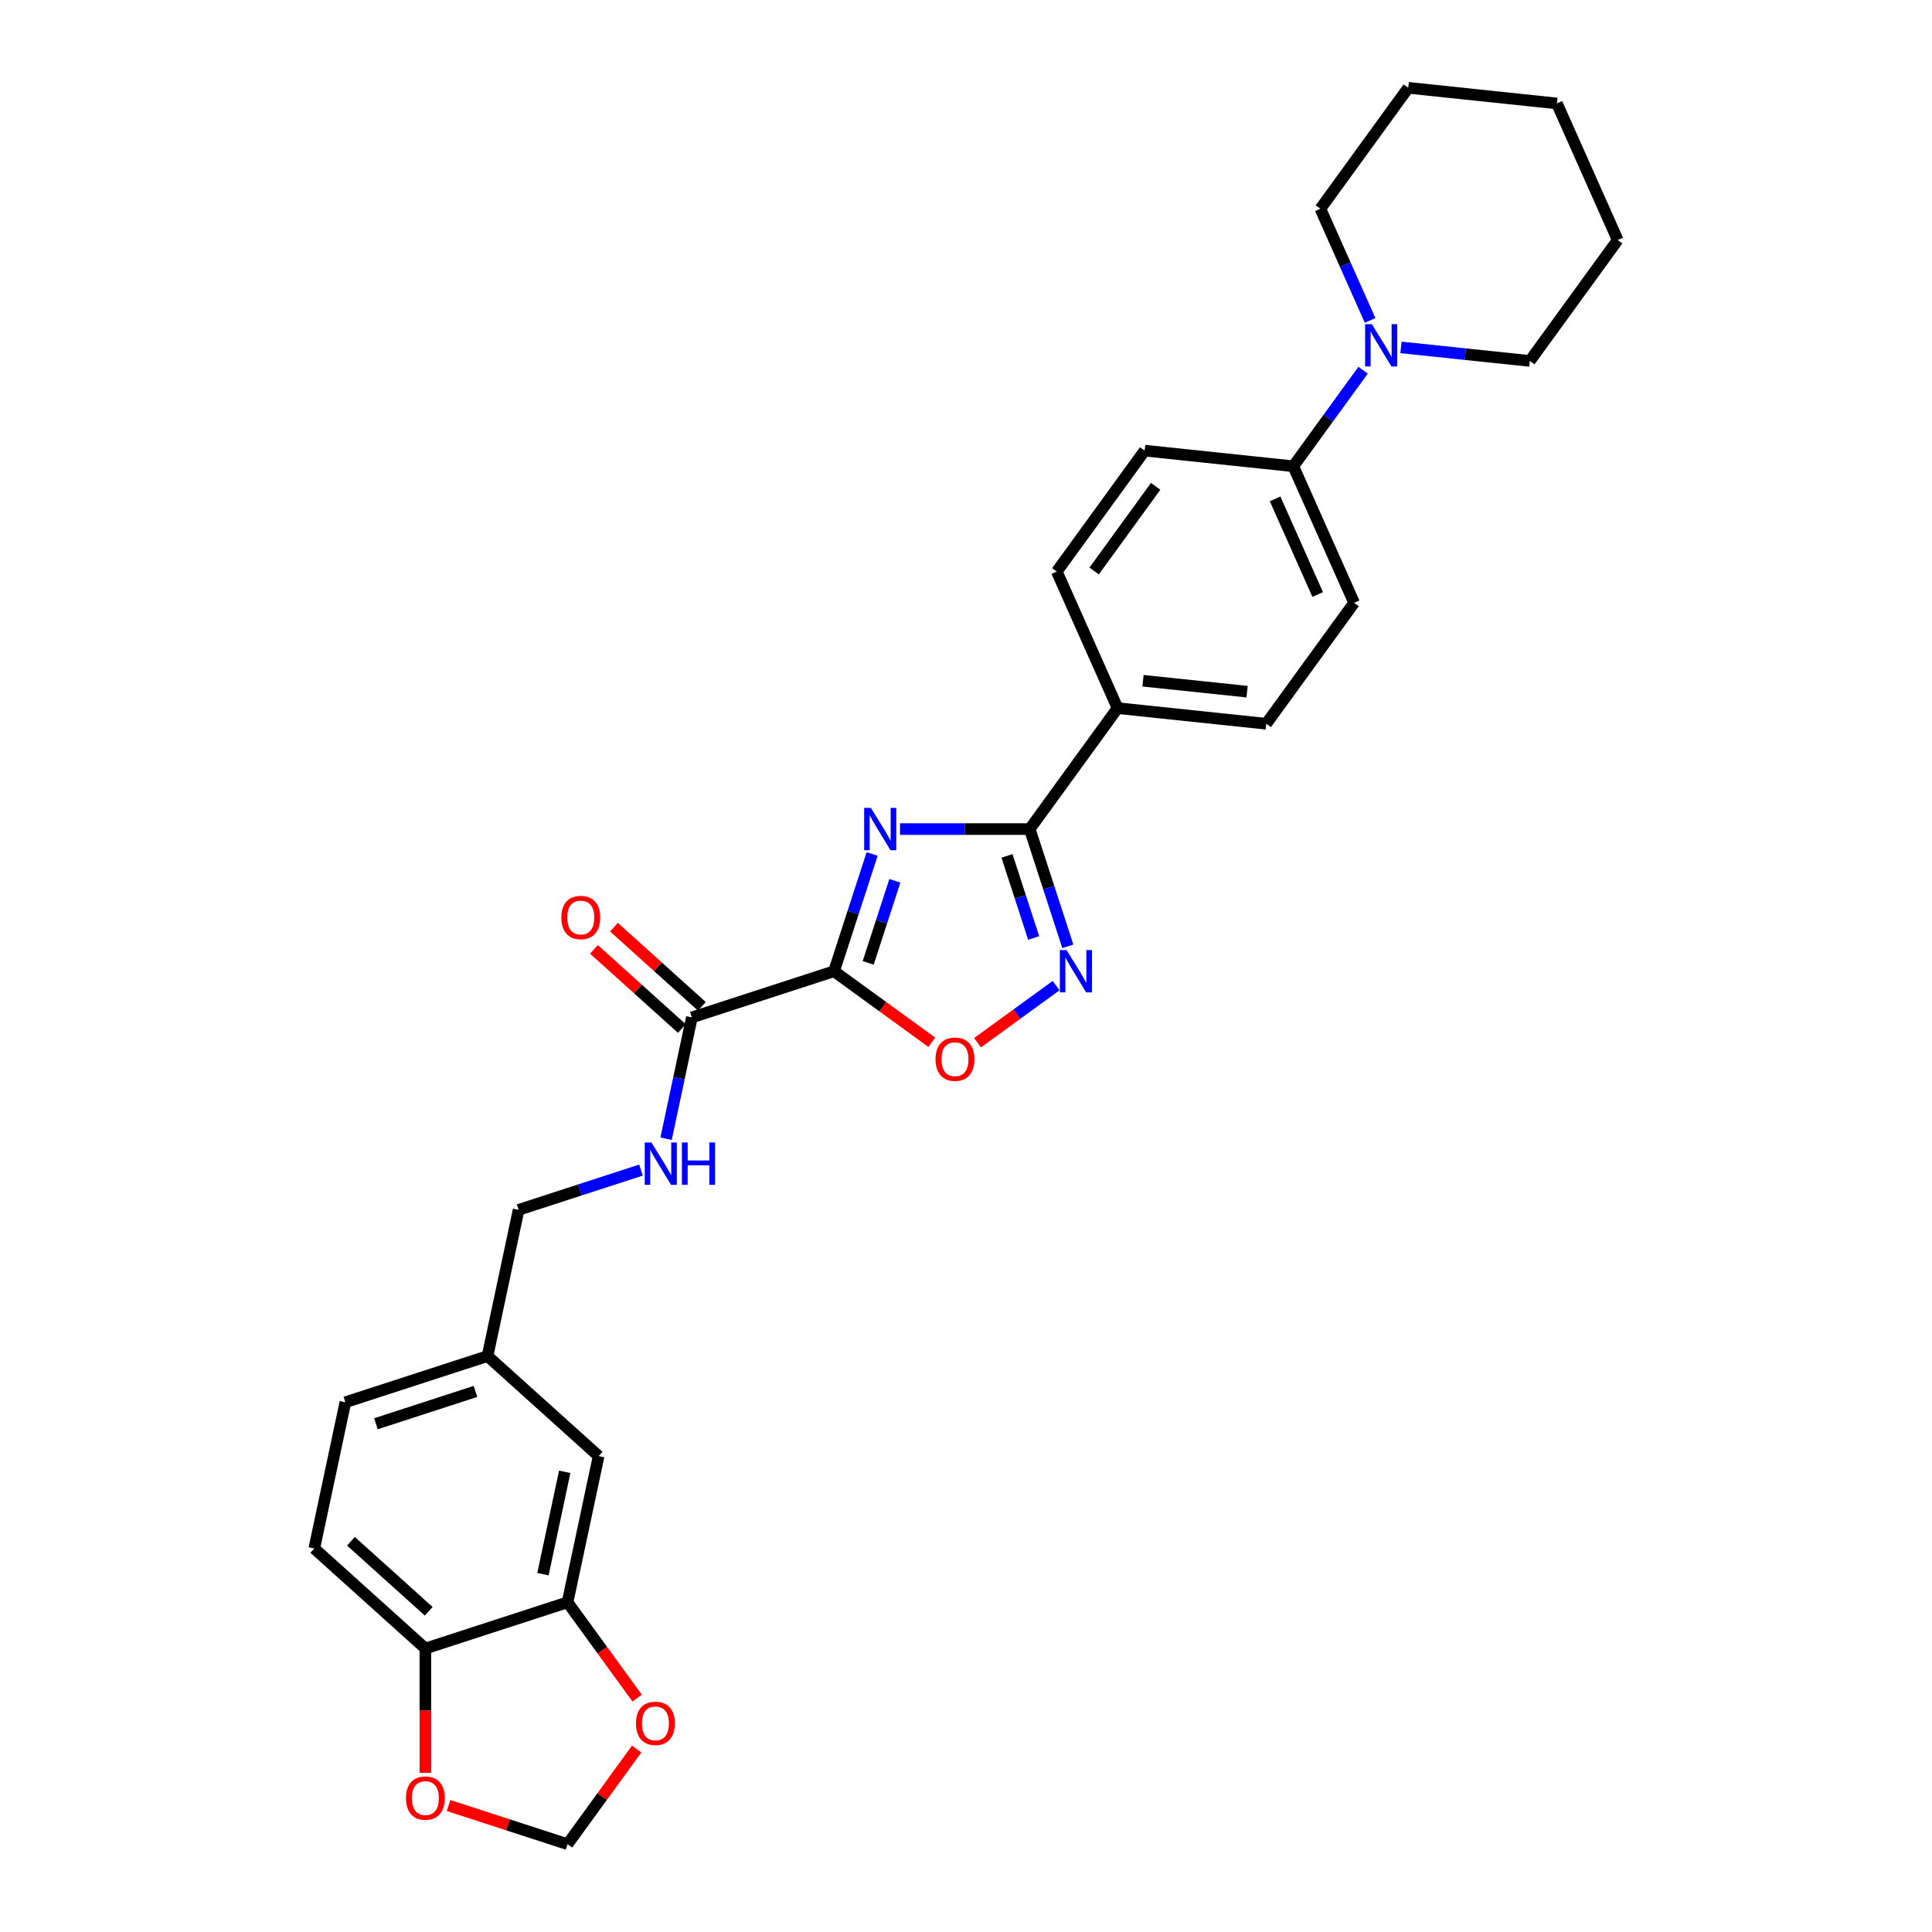 <?xml version='1.0' encoding='iso-8859-1'?>
<svg version='1.1' baseProfile='full'
              xmlns='http://www.w3.org/2000/svg'
                      xmlns:rdkit='http://www.rdkit.org/xml'
                      xmlns:xlink='http://www.w3.org/1999/xlink'
                  xml:space='preserve'
width='1000px' height='1000px' viewBox='0 0 1000 1000'>
<!-- END OF HEADER -->
<rect style='opacity:1.0;fill:#FFFFFF;stroke:none' width='1000' height='1000' x='0' y='0'> </rect>
<path class='bond-0' d='M 451.417,442.013 L 441.557,472.362' style='fill:none;fill-rule:evenodd;stroke:#0000FF;stroke-width:6px;stroke-linecap:butt;stroke-linejoin:miter;stroke-opacity:1' />
<path class='bond-0' d='M 441.557,472.362 L 431.696,502.71' style='fill:none;fill-rule:evenodd;stroke:#000000;stroke-width:6px;stroke-linecap:butt;stroke-linejoin:miter;stroke-opacity:1' />
<path class='bond-0' d='M 463.177,455.9 L 456.274,477.144' style='fill:none;fill-rule:evenodd;stroke:#0000FF;stroke-width:6px;stroke-linecap:butt;stroke-linejoin:miter;stroke-opacity:1' />
<path class='bond-0' d='M 456.274,477.144 L 449.371,498.387' style='fill:none;fill-rule:evenodd;stroke:#000000;stroke-width:6px;stroke-linecap:butt;stroke-linejoin:miter;stroke-opacity:1' />
<path class='bond-1' d='M 465.85,429.123 L 499.415,429.123' style='fill:none;fill-rule:evenodd;stroke:#0000FF;stroke-width:6px;stroke-linecap:butt;stroke-linejoin:miter;stroke-opacity:1' />
<path class='bond-1' d='M 499.415,429.123 L 532.98,429.123' style='fill:none;fill-rule:evenodd;stroke:#000000;stroke-width:6px;stroke-linecap:butt;stroke-linejoin:miter;stroke-opacity:1' />
<path class='bond-3' d='M 431.696,502.71 L 456.998,521.093' style='fill:none;fill-rule:evenodd;stroke:#000000;stroke-width:6px;stroke-linecap:butt;stroke-linejoin:miter;stroke-opacity:1' />
<path class='bond-3' d='M 456.998,521.093 L 482.3,539.476' style='fill:none;fill-rule:evenodd;stroke:#FF0000;stroke-width:6px;stroke-linecap:butt;stroke-linejoin:miter;stroke-opacity:1' />
<path class='bond-4' d='M 431.696,502.71 L 358.109,526.62' style='fill:none;fill-rule:evenodd;stroke:#000000;stroke-width:6px;stroke-linecap:butt;stroke-linejoin:miter;stroke-opacity:1' />
<path class='bond-2' d='M 532.98,429.123 L 542.84,459.471' style='fill:none;fill-rule:evenodd;stroke:#000000;stroke-width:6px;stroke-linecap:butt;stroke-linejoin:miter;stroke-opacity:1' />
<path class='bond-2' d='M 542.84,459.471 L 552.701,489.819' style='fill:none;fill-rule:evenodd;stroke:#0000FF;stroke-width:6px;stroke-linecap:butt;stroke-linejoin:miter;stroke-opacity:1' />
<path class='bond-2' d='M 521.22,443.009 L 528.123,464.253' style='fill:none;fill-rule:evenodd;stroke:#000000;stroke-width:6px;stroke-linecap:butt;stroke-linejoin:miter;stroke-opacity:1' />
<path class='bond-2' d='M 528.123,464.253 L 535.025,485.497' style='fill:none;fill-rule:evenodd;stroke:#0000FF;stroke-width:6px;stroke-linecap:butt;stroke-linejoin:miter;stroke-opacity:1' />
<path class='bond-8' d='M 532.98,429.123 L 578.459,366.526' style='fill:none;fill-rule:evenodd;stroke:#000000;stroke-width:6px;stroke-linecap:butt;stroke-linejoin:miter;stroke-opacity:1' />
<path class='bond-29' d='M 546.645,510.153 L 526.307,524.929' style='fill:none;fill-rule:evenodd;stroke:#0000FF;stroke-width:6px;stroke-linecap:butt;stroke-linejoin:miter;stroke-opacity:1' />
<path class='bond-29' d='M 526.307,524.929 L 505.969,539.706' style='fill:none;fill-rule:evenodd;stroke:#FF0000;stroke-width:6px;stroke-linecap:butt;stroke-linejoin:miter;stroke-opacity:1' />
<path class='bond-7' d='M 358.109,526.62 L 351.435,558.016' style='fill:none;fill-rule:evenodd;stroke:#000000;stroke-width:6px;stroke-linecap:butt;stroke-linejoin:miter;stroke-opacity:1' />
<path class='bond-7' d='M 351.435,558.016 L 344.762,589.412' style='fill:none;fill-rule:evenodd;stroke:#0000FF;stroke-width:6px;stroke-linecap:butt;stroke-linejoin:miter;stroke-opacity:1' />
<path class='bond-14' d='M 363.286,520.87 L 340.533,500.382' style='fill:none;fill-rule:evenodd;stroke:#000000;stroke-width:6px;stroke-linecap:butt;stroke-linejoin:miter;stroke-opacity:1' />
<path class='bond-14' d='M 340.533,500.382 L 317.779,479.895' style='fill:none;fill-rule:evenodd;stroke:#FF0000;stroke-width:6px;stroke-linecap:butt;stroke-linejoin:miter;stroke-opacity:1' />
<path class='bond-14' d='M 352.932,532.37 L 330.178,511.882' style='fill:none;fill-rule:evenodd;stroke:#000000;stroke-width:6px;stroke-linecap:butt;stroke-linejoin:miter;stroke-opacity:1' />
<path class='bond-14' d='M 330.178,511.882 L 307.425,491.395' style='fill:none;fill-rule:evenodd;stroke:#FF0000;stroke-width:6px;stroke-linecap:butt;stroke-linejoin:miter;stroke-opacity:1' />
<path class='bond-5' d='M 705.531,191.626 L 687.474,216.479' style='fill:none;fill-rule:evenodd;stroke:#0000FF;stroke-width:6px;stroke-linecap:butt;stroke-linejoin:miter;stroke-opacity:1' />
<path class='bond-5' d='M 687.474,216.479 L 669.417,241.333' style='fill:none;fill-rule:evenodd;stroke:#000000;stroke-width:6px;stroke-linecap:butt;stroke-linejoin:miter;stroke-opacity:1' />
<path class='bond-24' d='M 725.141,179.813 L 758.494,183.318' style='fill:none;fill-rule:evenodd;stroke:#0000FF;stroke-width:6px;stroke-linecap:butt;stroke-linejoin:miter;stroke-opacity:1' />
<path class='bond-24' d='M 758.494,183.318 L 791.846,186.824' style='fill:none;fill-rule:evenodd;stroke:#000000;stroke-width:6px;stroke-linecap:butt;stroke-linejoin:miter;stroke-opacity:1' />
<path class='bond-25' d='M 709.157,165.845 L 696.291,136.948' style='fill:none;fill-rule:evenodd;stroke:#0000FF;stroke-width:6px;stroke-linecap:butt;stroke-linejoin:miter;stroke-opacity:1' />
<path class='bond-25' d='M 696.291,136.948 L 683.426,108.051' style='fill:none;fill-rule:evenodd;stroke:#000000;stroke-width:6px;stroke-linecap:butt;stroke-linejoin:miter;stroke-opacity:1' />
<path class='bond-6' d='M 293.761,829.352 L 309.848,753.669' style='fill:none;fill-rule:evenodd;stroke:#000000;stroke-width:6px;stroke-linecap:butt;stroke-linejoin:miter;stroke-opacity:1' />
<path class='bond-6' d='M 281.038,814.782 L 292.299,761.804' style='fill:none;fill-rule:evenodd;stroke:#000000;stroke-width:6px;stroke-linecap:butt;stroke-linejoin:miter;stroke-opacity:1' />
<path class='bond-11' d='M 293.761,829.352 L 311.773,854.143' style='fill:none;fill-rule:evenodd;stroke:#000000;stroke-width:6px;stroke-linecap:butt;stroke-linejoin:miter;stroke-opacity:1' />
<path class='bond-11' d='M 311.773,854.143 L 329.785,878.934' style='fill:none;fill-rule:evenodd;stroke:#FF0000;stroke-width:6px;stroke-linecap:butt;stroke-linejoin:miter;stroke-opacity:1' />
<path class='bond-31' d='M 293.761,829.352 L 220.174,853.262' style='fill:none;fill-rule:evenodd;stroke:#000000;stroke-width:6px;stroke-linecap:butt;stroke-linejoin:miter;stroke-opacity:1' />
<path class='bond-22' d='M 331.778,605.631 L 300.106,615.922' style='fill:none;fill-rule:evenodd;stroke:#0000FF;stroke-width:6px;stroke-linecap:butt;stroke-linejoin:miter;stroke-opacity:1' />
<path class='bond-22' d='M 300.106,615.922 L 268.435,626.213' style='fill:none;fill-rule:evenodd;stroke:#000000;stroke-width:6px;stroke-linecap:butt;stroke-linejoin:miter;stroke-opacity:1' />
<path class='bond-16' d='M 578.459,366.526 L 655.409,374.614' style='fill:none;fill-rule:evenodd;stroke:#000000;stroke-width:6px;stroke-linecap:butt;stroke-linejoin:miter;stroke-opacity:1' />
<path class='bond-16' d='M 591.619,352.349 L 645.484,358.011' style='fill:none;fill-rule:evenodd;stroke:#000000;stroke-width:6px;stroke-linecap:butt;stroke-linejoin:miter;stroke-opacity:1' />
<path class='bond-17' d='M 578.459,366.526 L 546.988,295.842' style='fill:none;fill-rule:evenodd;stroke:#000000;stroke-width:6px;stroke-linecap:butt;stroke-linejoin:miter;stroke-opacity:1' />
<path class='bond-9' d='M 669.417,241.333 L 592.467,233.245' style='fill:none;fill-rule:evenodd;stroke:#000000;stroke-width:6px;stroke-linecap:butt;stroke-linejoin:miter;stroke-opacity:1' />
<path class='bond-30' d='M 669.417,241.333 L 700.888,312.017' style='fill:none;fill-rule:evenodd;stroke:#000000;stroke-width:6px;stroke-linecap:butt;stroke-linejoin:miter;stroke-opacity:1' />
<path class='bond-30' d='M 660.001,258.229 L 682.03,307.709' style='fill:none;fill-rule:evenodd;stroke:#000000;stroke-width:6px;stroke-linecap:butt;stroke-linejoin:miter;stroke-opacity:1' />
<path class='bond-10' d='M 220.174,853.262 L 162.674,801.489' style='fill:none;fill-rule:evenodd;stroke:#000000;stroke-width:6px;stroke-linecap:butt;stroke-linejoin:miter;stroke-opacity:1' />
<path class='bond-10' d='M 221.904,833.996 L 181.654,797.755' style='fill:none;fill-rule:evenodd;stroke:#000000;stroke-width:6px;stroke-linecap:butt;stroke-linejoin:miter;stroke-opacity:1' />
<path class='bond-12' d='M 220.174,853.262 L 220.174,885.442' style='fill:none;fill-rule:evenodd;stroke:#000000;stroke-width:6px;stroke-linecap:butt;stroke-linejoin:miter;stroke-opacity:1' />
<path class='bond-12' d='M 220.174,885.442 L 220.174,917.621' style='fill:none;fill-rule:evenodd;stroke:#FF0000;stroke-width:6px;stroke-linecap:butt;stroke-linejoin:miter;stroke-opacity:1' />
<path class='bond-13' d='M 329.538,905.303 L 311.649,929.924' style='fill:none;fill-rule:evenodd;stroke:#FF0000;stroke-width:6px;stroke-linecap:butt;stroke-linejoin:miter;stroke-opacity:1' />
<path class='bond-13' d='M 311.649,929.924 L 293.761,954.545' style='fill:none;fill-rule:evenodd;stroke:#000000;stroke-width:6px;stroke-linecap:butt;stroke-linejoin:miter;stroke-opacity:1' />
<path class='bond-33' d='M 232.167,934.532 L 262.964,944.539' style='fill:none;fill-rule:evenodd;stroke:#FF0000;stroke-width:6px;stroke-linecap:butt;stroke-linejoin:miter;stroke-opacity:1' />
<path class='bond-33' d='M 262.964,944.539 L 293.761,954.545' style='fill:none;fill-rule:evenodd;stroke:#000000;stroke-width:6px;stroke-linecap:butt;stroke-linejoin:miter;stroke-opacity:1' />
<path class='bond-15' d='M 309.848,753.669 L 252.348,701.896' style='fill:none;fill-rule:evenodd;stroke:#000000;stroke-width:6px;stroke-linecap:butt;stroke-linejoin:miter;stroke-opacity:1' />
<path class='bond-18' d='M 655.409,374.614 L 700.888,312.017' style='fill:none;fill-rule:evenodd;stroke:#000000;stroke-width:6px;stroke-linecap:butt;stroke-linejoin:miter;stroke-opacity:1' />
<path class='bond-19' d='M 546.988,295.842 L 592.467,233.245' style='fill:none;fill-rule:evenodd;stroke:#000000;stroke-width:6px;stroke-linecap:butt;stroke-linejoin:miter;stroke-opacity:1' />
<path class='bond-19' d='M 566.329,295.548 L 598.165,251.73' style='fill:none;fill-rule:evenodd;stroke:#000000;stroke-width:6px;stroke-linecap:butt;stroke-linejoin:miter;stroke-opacity:1' />
<path class='bond-20' d='M 162.674,801.489 L 178.761,725.805' style='fill:none;fill-rule:evenodd;stroke:#000000;stroke-width:6px;stroke-linecap:butt;stroke-linejoin:miter;stroke-opacity:1' />
<path class='bond-21' d='M 252.348,701.896 L 268.435,626.213' style='fill:none;fill-rule:evenodd;stroke:#000000;stroke-width:6px;stroke-linecap:butt;stroke-linejoin:miter;stroke-opacity:1' />
<path class='bond-23' d='M 252.348,701.896 L 178.761,725.805' style='fill:none;fill-rule:evenodd;stroke:#000000;stroke-width:6px;stroke-linecap:butt;stroke-linejoin:miter;stroke-opacity:1' />
<path class='bond-23' d='M 246.092,720.199 L 194.581,736.936' style='fill:none;fill-rule:evenodd;stroke:#000000;stroke-width:6px;stroke-linecap:butt;stroke-linejoin:miter;stroke-opacity:1' />
<path class='bond-26' d='M 791.846,186.824 L 837.326,124.227' style='fill:none;fill-rule:evenodd;stroke:#000000;stroke-width:6px;stroke-linecap:butt;stroke-linejoin:miter;stroke-opacity:1' />
<path class='bond-27' d='M 683.426,108.051 L 728.905,45.455' style='fill:none;fill-rule:evenodd;stroke:#000000;stroke-width:6px;stroke-linecap:butt;stroke-linejoin:miter;stroke-opacity:1' />
<path class='bond-32' d='M 837.326,124.227 L 805.855,53.542' style='fill:none;fill-rule:evenodd;stroke:#000000;stroke-width:6px;stroke-linecap:butt;stroke-linejoin:miter;stroke-opacity:1' />
<path class='bond-28' d='M 728.905,45.455 L 805.855,53.542' style='fill:none;fill-rule:evenodd;stroke:#000000;stroke-width:6px;stroke-linecap:butt;stroke-linejoin:miter;stroke-opacity:1' />
<path  class='atom-0' d='M 450.762 418.167
L 457.942 429.773
Q 458.654 430.918, 459.799 432.992
Q 460.945 435.065, 461.006 435.189
L 461.006 418.167
L 463.916 418.167
L 463.916 440.079
L 460.914 440.079
L 453.207 427.39
Q 452.31 425.904, 451.35 424.202
Q 450.422 422.5, 450.143 421.974
L 450.143 440.079
L 447.296 440.079
L 447.296 418.167
L 450.762 418.167
' fill='#0000FF'/>
<path  class='atom-3' d='M 552.046 491.754
L 559.226 503.36
Q 559.938 504.505, 561.083 506.579
Q 562.228 508.652, 562.29 508.776
L 562.29 491.754
L 565.199 491.754
L 565.199 513.666
L 562.197 513.666
L 554.491 500.977
Q 553.593 499.491, 552.634 497.789
Q 551.705 496.087, 551.427 495.561
L 551.427 513.666
L 548.579 513.666
L 548.579 491.754
L 552.046 491.754
' fill='#0000FF'/>
<path  class='atom-4' d='M 484.234 548.251
Q 484.234 542.99, 486.834 540.049
Q 489.434 537.109, 494.293 537.109
Q 499.152 537.109, 501.751 540.049
Q 504.351 542.99, 504.351 548.251
Q 504.351 553.574, 501.721 556.607
Q 499.09 559.609, 494.293 559.609
Q 489.465 559.609, 486.834 556.607
Q 484.234 553.605, 484.234 548.251
M 494.293 557.133
Q 497.635 557.133, 499.43 554.905
Q 501.256 552.646, 501.256 548.251
Q 501.256 543.949, 499.43 541.783
Q 497.635 539.585, 494.293 539.585
Q 490.95 539.585, 489.124 541.752
Q 487.329 543.918, 487.329 548.251
Q 487.329 552.677, 489.124 554.905
Q 490.95 557.133, 494.293 557.133
' fill='#FF0000'/>
<path  class='atom-6' d='M 710.053 167.78
L 717.233 179.386
Q 717.945 180.531, 719.09 182.605
Q 720.235 184.678, 720.297 184.802
L 720.297 167.78
L 723.206 167.78
L 723.206 189.692
L 720.204 189.692
L 712.498 177.003
Q 711.6 175.517, 710.641 173.815
Q 709.712 172.113, 709.434 171.587
L 709.434 189.692
L 706.586 189.692
L 706.586 167.78
L 710.053 167.78
' fill='#0000FF'/>
<path  class='atom-8' d='M 337.178 591.347
L 344.359 602.953
Q 345.071 604.098, 346.216 606.171
Q 347.361 608.245, 347.423 608.369
L 347.423 591.347
L 350.332 591.347
L 350.332 613.259
L 347.33 613.259
L 339.623 600.57
Q 338.726 599.084, 337.766 597.382
Q 336.838 595.68, 336.559 595.153
L 336.559 613.259
L 333.712 613.259
L 333.712 591.347
L 337.178 591.347
' fill='#0000FF'/>
<path  class='atom-8' d='M 352.963 591.347
L 355.934 591.347
L 355.934 600.662
L 367.138 600.662
L 367.138 591.347
L 370.109 591.347
L 370.109 613.259
L 367.138 613.259
L 367.138 603.138
L 355.934 603.138
L 355.934 613.259
L 352.963 613.259
L 352.963 591.347
' fill='#0000FF'/>
<path  class='atom-12' d='M 329.182 892.011
Q 329.182 886.749, 331.782 883.809
Q 334.381 880.869, 339.24 880.869
Q 344.1 880.869, 346.699 883.809
Q 349.299 886.749, 349.299 892.011
Q 349.299 897.334, 346.668 900.367
Q 344.038 903.369, 339.24 903.369
Q 334.412 903.369, 331.782 900.367
Q 329.182 897.365, 329.182 892.011
M 339.24 900.893
Q 342.583 900.893, 344.378 898.665
Q 346.204 896.405, 346.204 892.011
Q 346.204 887.709, 344.378 885.542
Q 342.583 883.345, 339.24 883.345
Q 335.898 883.345, 334.072 885.511
Q 332.277 887.678, 332.277 892.011
Q 332.277 896.436, 334.072 898.665
Q 335.898 900.893, 339.24 900.893
' fill='#FF0000'/>
<path  class='atom-13' d='M 210.116 930.698
Q 210.116 925.436, 212.715 922.496
Q 215.315 919.556, 220.174 919.556
Q 225.033 919.556, 227.633 922.496
Q 230.233 925.436, 230.233 930.698
Q 230.233 936.021, 227.602 939.054
Q 224.972 942.056, 220.174 942.056
Q 215.346 942.056, 212.715 939.054
Q 210.116 936.052, 210.116 930.698
M 220.174 939.58
Q 223.517 939.58, 225.312 937.352
Q 227.138 935.092, 227.138 930.698
Q 227.138 926.396, 225.312 924.229
Q 223.517 922.032, 220.174 922.032
Q 216.832 922.032, 215.006 924.198
Q 213.211 926.365, 213.211 930.698
Q 213.211 935.123, 215.006 937.352
Q 216.832 939.58, 220.174 939.58
' fill='#FF0000'/>
<path  class='atom-15' d='M 290.55 474.908
Q 290.55 469.647, 293.15 466.707
Q 295.75 463.767, 300.609 463.767
Q 305.468 463.767, 308.068 466.707
Q 310.668 469.647, 310.668 474.908
Q 310.668 480.232, 308.037 483.265
Q 305.406 486.267, 300.609 486.267
Q 295.781 486.267, 293.15 483.265
Q 290.55 480.263, 290.55 474.908
M 300.609 483.791
Q 303.952 483.791, 305.747 481.563
Q 307.573 479.303, 307.573 474.908
Q 307.573 470.606, 305.747 468.44
Q 303.952 466.242, 300.609 466.242
Q 297.266 466.242, 295.44 468.409
Q 293.645 470.575, 293.645 474.908
Q 293.645 479.334, 295.44 481.563
Q 297.266 483.791, 300.609 483.791
' fill='#FF0000'/>
</svg>
